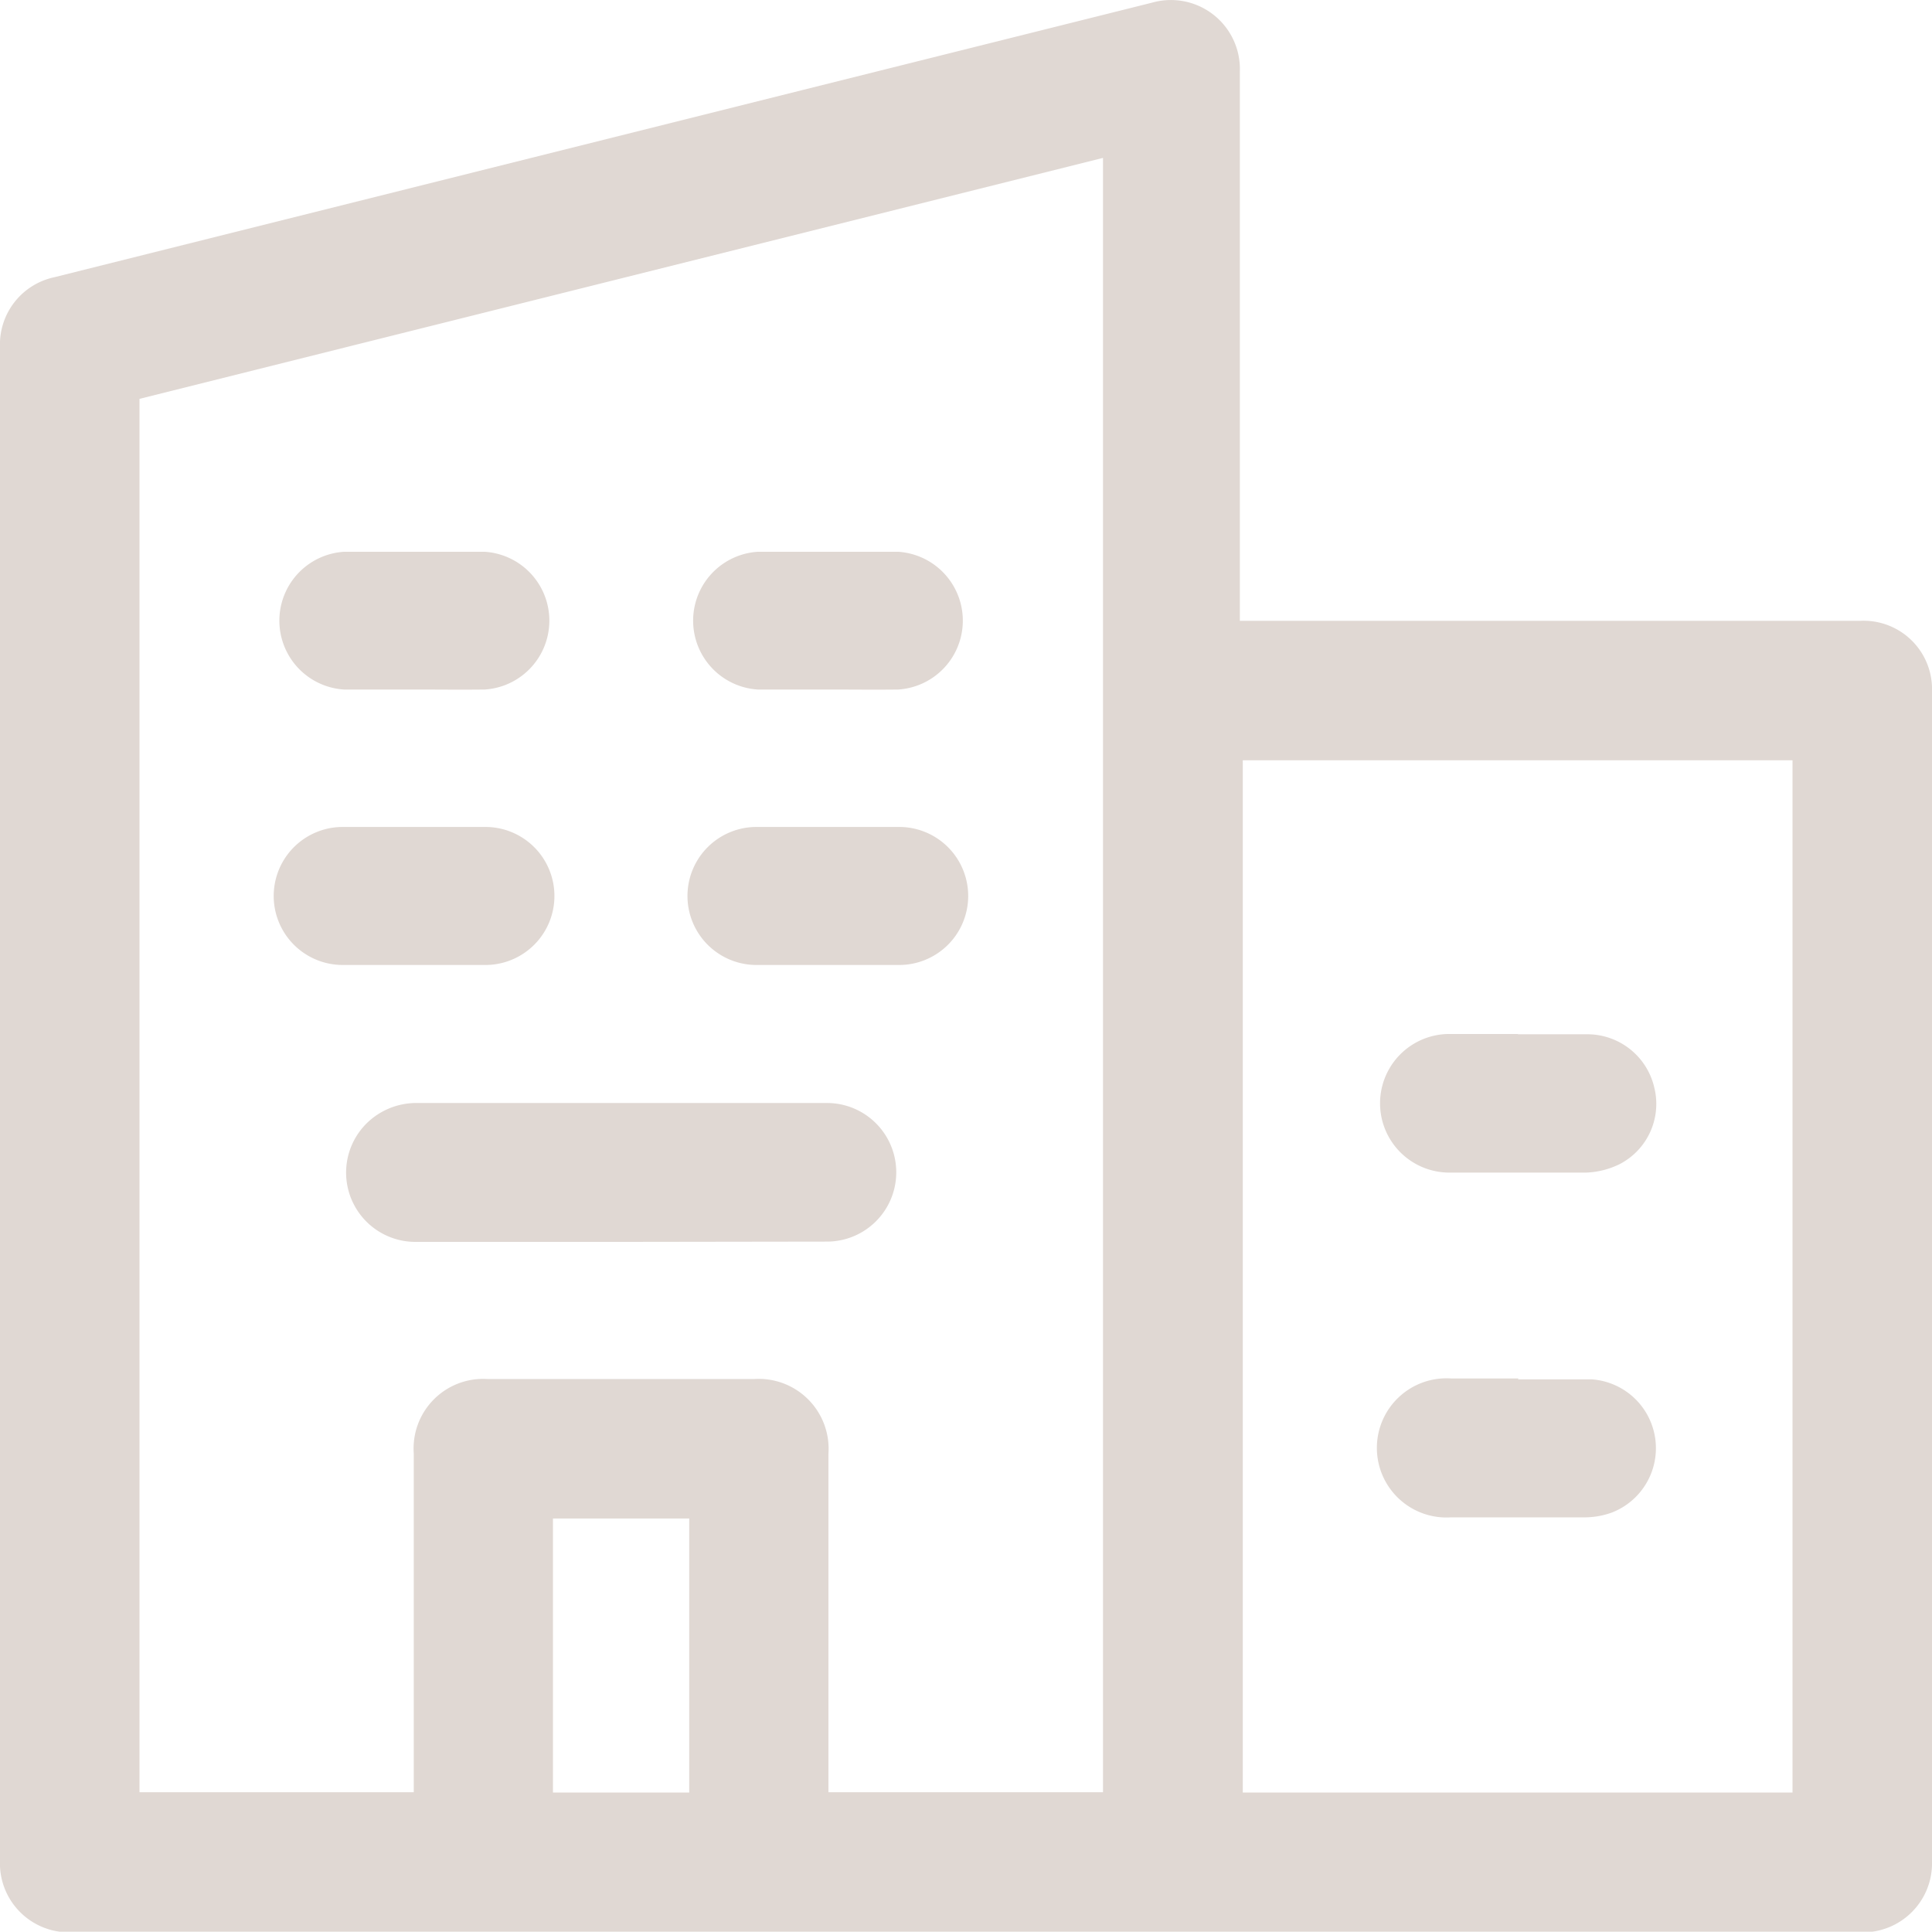 <svg xmlns="http://www.w3.org/2000/svg" viewBox="0 0 66.07 66.06"><defs><style>.cls-1{fill:#e0d8d3;}</style></defs><g id="Layer_2" data-name="Layer 2"><g id="Layer_1-2" data-name="Layer 1"><path class="cls-1" d="M42.48,21.23H63.63a2.34,2.34,0,0,1,2.44,2.42v40a2.36,2.36,0,0,1-2.42,2.43H2.44A2.36,2.36,0,0,1,0,63.61V11.88a2.35,2.35,0,0,1,1.86-2.4L27.4,3.09l12-3a2.36,2.36,0,0,1,3,2.36V21.23ZM4.77,13.64V61.29h9.38V49.71a2.38,2.38,0,0,1,2.53-2.55h9.1a2.39,2.39,0,0,1,2.55,2.56V61.29h9.39V5.4ZM61.3,61.3V26H42.5V61.3Zm-37.73,0V51.93H18.91V61.3Z"/><path class="cls-1" d="M21.22,42.47h-7a2.37,2.37,0,0,1-1.47-4.24,2.43,2.43,0,0,1,1.53-.51h14a2.37,2.37,0,1,1,0,4.74Z"/><path class="cls-1" d="M28.31,33c-.81,0-1.63,0-2.44,0a2.36,2.36,0,0,1,0-4.72c1.63,0,3.26,0,4.88,0a2.36,2.36,0,0,1,0,4.72c-.81,0-1.63,0-2.44,0Z"/><path class="cls-1" d="M14.16,33c-.81,0-1.63,0-2.44,0a2.36,2.36,0,0,1,0-4.72c1.63,0,3.26,0,4.88,0a2.36,2.36,0,0,1,0,4.72c-.81,0-1.63,0-2.44,0Z"/><path class="cls-1" d="M14.17,23.58c-.8,0-1.61,0-2.41,0a2.36,2.36,0,0,1,0-4.71h4.82a2.36,2.36,0,0,1,0,4.71C15.77,23.59,15,23.58,14.17,23.58Z"/><path class="cls-1" d="M28.32,23.58c-.8,0-1.61,0-2.41,0a2.36,2.36,0,0,1,0-4.71h4.81a2.36,2.36,0,0,1,0,4.71C29.93,23.59,29.12,23.58,28.32,23.58Z"/><path class="cls-1" d="M51.91,35.37c.81,0,1.61,0,2.41,0a2.35,2.35,0,0,1,2.25,1.81,2.32,2.32,0,0,1-1.18,2.63,2.83,2.83,0,0,1-1.14.29c-1.56,0-3.11,0-4.66,0a2.37,2.37,0,1,1-.05-4.74c.79,0,1.58,0,2.37,0Z"/><path class="cls-1" d="M51.91,47.17c.84,0,1.67,0,2.51,0a2.36,2.36,0,0,1,.69,4.56,2.75,2.75,0,0,1-.9.16H49.62a2.38,2.38,0,1,1,0-4.75h2.31Z"/></g></g></svg>